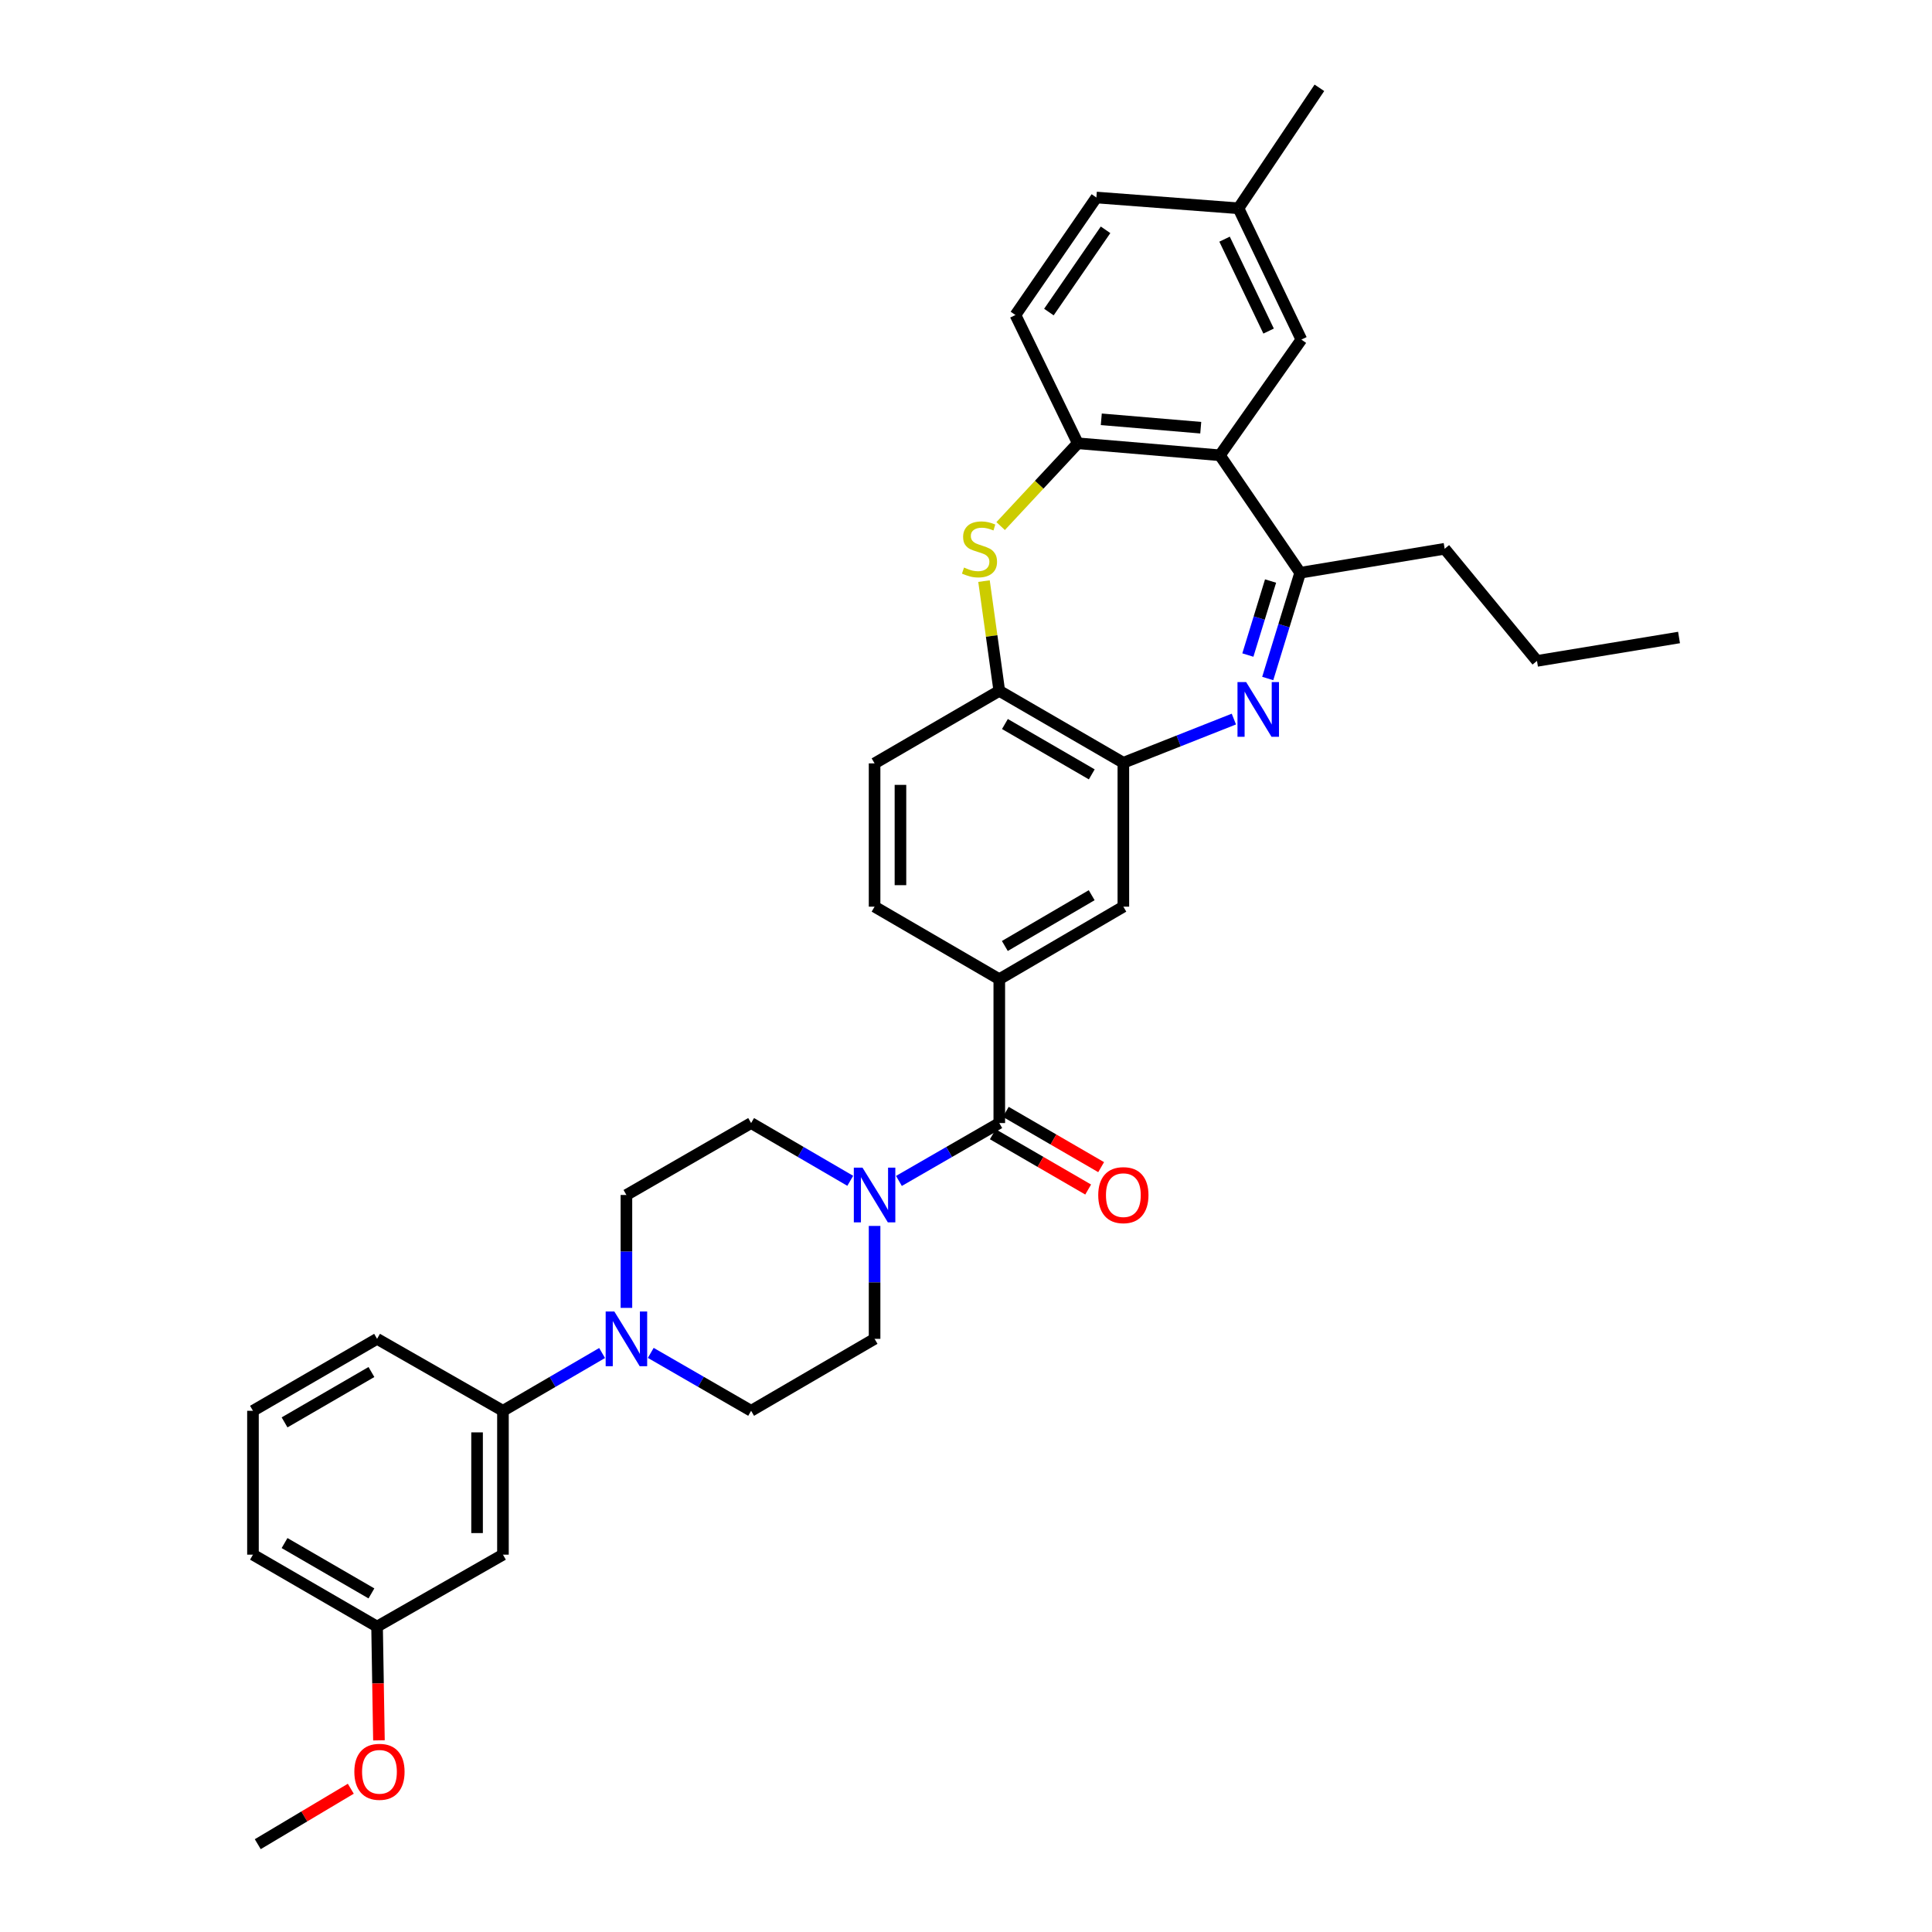 <?xml version='1.0' encoding='iso-8859-1'?>
<svg version='1.1' baseProfile='full'
              xmlns='http://www.w3.org/2000/svg'
                      xmlns:rdkit='http://www.rdkit.org/xml'
                      xmlns:xlink='http://www.w3.org/1999/xlink'
                  xml:space='preserve'
width='1000px' height='1000px' viewBox='0 0 1000 1000'>
<!-- END OF HEADER -->
<rect style='opacity:1.0;fill:#FFFFFF;stroke:none' width='1000' height='1000' x='0' y='0'> </rect>
<path class='bond-2' d='M 656.176,351.192 L 664.572,323.826' style='fill:none;fill-rule:evenodd;stroke:#0000FF;stroke-width:6px;stroke-linecap:butt;stroke-linejoin:miter;stroke-opacity:1' />
<path class='bond-2' d='M 664.572,323.826 L 672.967,296.461' style='fill:none;fill-rule:evenodd;stroke:#000000;stroke-width:6px;stroke-linecap:butt;stroke-linejoin:miter;stroke-opacity:1' />
<path class='bond-2' d='M 645.892,339.054 L 651.769,319.899' style='fill:none;fill-rule:evenodd;stroke:#0000FF;stroke-width:6px;stroke-linecap:butt;stroke-linejoin:miter;stroke-opacity:1' />
<path class='bond-2' d='M 651.769,319.899 L 657.646,300.743' style='fill:none;fill-rule:evenodd;stroke:#000000;stroke-width:6px;stroke-linecap:butt;stroke-linejoin:miter;stroke-opacity:1' />
<path class='bond-4' d='M 638.648,372.191 L 610.047,383.502' style='fill:none;fill-rule:evenodd;stroke:#0000FF;stroke-width:6px;stroke-linecap:butt;stroke-linejoin:miter;stroke-opacity:1' />
<path class='bond-4' d='M 610.047,383.502 L 581.447,394.812' style='fill:none;fill-rule:evenodd;stroke:#000000;stroke-width:6px;stroke-linecap:butt;stroke-linejoin:miter;stroke-opacity:1' />
<path class='bond-0' d='M 631.407,235.653 L 672.967,296.461' style='fill:none;fill-rule:evenodd;stroke:#000000;stroke-width:6px;stroke-linecap:butt;stroke-linejoin:miter;stroke-opacity:1' />
<path class='bond-5' d='M 631.407,235.653 L 557.869,229.441' style='fill:none;fill-rule:evenodd;stroke:#000000;stroke-width:6px;stroke-linecap:butt;stroke-linejoin:miter;stroke-opacity:1' />
<path class='bond-5' d='M 621.504,221.377 L 570.027,217.028' style='fill:none;fill-rule:evenodd;stroke:#000000;stroke-width:6px;stroke-linecap:butt;stroke-linejoin:miter;stroke-opacity:1' />
<path class='bond-13' d='M 631.407,235.653 L 673.592,175.768' style='fill:none;fill-rule:evenodd;stroke:#000000;stroke-width:6px;stroke-linecap:butt;stroke-linejoin:miter;stroke-opacity:1' />
<path class='bond-1' d='M 509.318,300.78 L 513.275,329.181' style='fill:none;fill-rule:evenodd;stroke:#CCCC00;stroke-width:6px;stroke-linecap:butt;stroke-linejoin:miter;stroke-opacity:1' />
<path class='bond-1' d='M 513.275,329.181 L 517.231,357.582' style='fill:none;fill-rule:evenodd;stroke:#000000;stroke-width:6px;stroke-linecap:butt;stroke-linejoin:miter;stroke-opacity:1' />
<path class='bond-35' d='M 517.932,272.298 L 537.901,250.869' style='fill:none;fill-rule:evenodd;stroke:#CCCC00;stroke-width:6px;stroke-linecap:butt;stroke-linejoin:miter;stroke-opacity:1' />
<path class='bond-35' d='M 537.901,250.869 L 557.869,229.441' style='fill:none;fill-rule:evenodd;stroke:#000000;stroke-width:6px;stroke-linecap:butt;stroke-linejoin:miter;stroke-opacity:1' />
<path class='bond-25' d='M 672.967,296.461 L 747.755,284.044' style='fill:none;fill-rule:evenodd;stroke:#000000;stroke-width:6px;stroke-linecap:butt;stroke-linejoin:miter;stroke-opacity:1' />
<path class='bond-3' d='M 517.231,581.291 L 517.231,506.83' style='fill:none;fill-rule:evenodd;stroke:#000000;stroke-width:6px;stroke-linecap:butt;stroke-linejoin:miter;stroke-opacity:1' />
<path class='bond-6' d='M 517.231,581.291 L 491.258,596.271' style='fill:none;fill-rule:evenodd;stroke:#000000;stroke-width:6px;stroke-linecap:butt;stroke-linejoin:miter;stroke-opacity:1' />
<path class='bond-6' d='M 491.258,596.271 L 465.284,611.252' style='fill:none;fill-rule:evenodd;stroke:#0000FF;stroke-width:6px;stroke-linecap:butt;stroke-linejoin:miter;stroke-opacity:1' />
<path class='bond-18' d='M 513.873,587.083 L 538.553,601.392' style='fill:none;fill-rule:evenodd;stroke:#000000;stroke-width:6px;stroke-linecap:butt;stroke-linejoin:miter;stroke-opacity:1' />
<path class='bond-18' d='M 538.553,601.392 L 563.233,615.701' style='fill:none;fill-rule:evenodd;stroke:#FF0000;stroke-width:6px;stroke-linecap:butt;stroke-linejoin:miter;stroke-opacity:1' />
<path class='bond-18' d='M 520.59,575.498 L 545.27,589.806' style='fill:none;fill-rule:evenodd;stroke:#000000;stroke-width:6px;stroke-linecap:butt;stroke-linejoin:miter;stroke-opacity:1' />
<path class='bond-18' d='M 545.27,589.806 L 569.95,604.115' style='fill:none;fill-rule:evenodd;stroke:#FF0000;stroke-width:6px;stroke-linecap:butt;stroke-linejoin:miter;stroke-opacity:1' />
<path class='bond-9' d='M 581.447,394.812 L 517.231,357.582' style='fill:none;fill-rule:evenodd;stroke:#000000;stroke-width:6px;stroke-linecap:butt;stroke-linejoin:miter;stroke-opacity:1' />
<path class='bond-9' d='M 565.097,400.813 L 520.146,374.752' style='fill:none;fill-rule:evenodd;stroke:#000000;stroke-width:6px;stroke-linecap:butt;stroke-linejoin:miter;stroke-opacity:1' />
<path class='bond-10' d='M 581.447,394.812 L 581.447,469.287' style='fill:none;fill-rule:evenodd;stroke:#000000;stroke-width:6px;stroke-linecap:butt;stroke-linejoin:miter;stroke-opacity:1' />
<path class='bond-21' d='M 557.869,229.441 L 525.594,163.053' style='fill:none;fill-rule:evenodd;stroke:#000000;stroke-width:6px;stroke-linecap:butt;stroke-linejoin:miter;stroke-opacity:1' />
<path class='bond-14' d='M 452.681,634.542 L 452.681,663.762' style='fill:none;fill-rule:evenodd;stroke:#0000FF;stroke-width:6px;stroke-linecap:butt;stroke-linejoin:miter;stroke-opacity:1' />
<path class='bond-14' d='M 452.681,663.762 L 452.681,692.981' style='fill:none;fill-rule:evenodd;stroke:#000000;stroke-width:6px;stroke-linecap:butt;stroke-linejoin:miter;stroke-opacity:1' />
<path class='bond-15' d='M 440.092,611.186 L 414.435,596.238' style='fill:none;fill-rule:evenodd;stroke:#0000FF;stroke-width:6px;stroke-linecap:butt;stroke-linejoin:miter;stroke-opacity:1' />
<path class='bond-15' d='M 414.435,596.238 L 388.778,581.291' style='fill:none;fill-rule:evenodd;stroke:#000000;stroke-width:6px;stroke-linecap:butt;stroke-linejoin:miter;stroke-opacity:1' />
<path class='bond-7' d='M 324.235,676.96 L 324.235,647.74' style='fill:none;fill-rule:evenodd;stroke:#0000FF;stroke-width:6px;stroke-linecap:butt;stroke-linejoin:miter;stroke-opacity:1' />
<path class='bond-7' d='M 324.235,647.74 L 324.235,618.521' style='fill:none;fill-rule:evenodd;stroke:#000000;stroke-width:6px;stroke-linecap:butt;stroke-linejoin:miter;stroke-opacity:1' />
<path class='bond-11' d='M 311.646,700.318 L 285.985,715.272' style='fill:none;fill-rule:evenodd;stroke:#0000FF;stroke-width:6px;stroke-linecap:butt;stroke-linejoin:miter;stroke-opacity:1' />
<path class='bond-11' d='M 285.985,715.272 L 260.325,730.226' style='fill:none;fill-rule:evenodd;stroke:#000000;stroke-width:6px;stroke-linecap:butt;stroke-linejoin:miter;stroke-opacity:1' />
<path class='bond-37' d='M 336.838,700.254 L 362.808,715.24' style='fill:none;fill-rule:evenodd;stroke:#0000FF;stroke-width:6px;stroke-linecap:butt;stroke-linejoin:miter;stroke-opacity:1' />
<path class='bond-37' d='M 362.808,715.24 L 388.778,730.226' style='fill:none;fill-rule:evenodd;stroke:#000000;stroke-width:6px;stroke-linecap:butt;stroke-linejoin:miter;stroke-opacity:1' />
<path class='bond-8' d='M 517.231,506.83 L 581.447,469.287' style='fill:none;fill-rule:evenodd;stroke:#000000;stroke-width:6px;stroke-linecap:butt;stroke-linejoin:miter;stroke-opacity:1' />
<path class='bond-8' d='M 520.104,489.637 L 565.055,463.357' style='fill:none;fill-rule:evenodd;stroke:#000000;stroke-width:6px;stroke-linecap:butt;stroke-linejoin:miter;stroke-opacity:1' />
<path class='bond-19' d='M 517.231,506.83 L 452.681,469.287' style='fill:none;fill-rule:evenodd;stroke:#000000;stroke-width:6px;stroke-linecap:butt;stroke-linejoin:miter;stroke-opacity:1' />
<path class='bond-20' d='M 517.231,357.582 L 452.681,395.124' style='fill:none;fill-rule:evenodd;stroke:#000000;stroke-width:6px;stroke-linecap:butt;stroke-linejoin:miter;stroke-opacity:1' />
<path class='bond-12' d='M 260.325,730.226 L 260.325,804.687' style='fill:none;fill-rule:evenodd;stroke:#000000;stroke-width:6px;stroke-linecap:butt;stroke-linejoin:miter;stroke-opacity:1' />
<path class='bond-12' d='M 246.932,741.396 L 246.932,793.518' style='fill:none;fill-rule:evenodd;stroke:#000000;stroke-width:6px;stroke-linecap:butt;stroke-linejoin:miter;stroke-opacity:1' />
<path class='bond-27' d='M 260.325,730.226 L 195.172,692.981' style='fill:none;fill-rule:evenodd;stroke:#000000;stroke-width:6px;stroke-linecap:butt;stroke-linejoin:miter;stroke-opacity:1' />
<path class='bond-22' d='M 260.325,804.687 L 195.172,841.917' style='fill:none;fill-rule:evenodd;stroke:#000000;stroke-width:6px;stroke-linecap:butt;stroke-linejoin:miter;stroke-opacity:1' />
<path class='bond-23' d='M 673.592,175.768 L 641.027,107.81' style='fill:none;fill-rule:evenodd;stroke:#000000;stroke-width:6px;stroke-linecap:butt;stroke-linejoin:miter;stroke-opacity:1' />
<path class='bond-23' d='M 656.63,171.362 L 633.835,123.791' style='fill:none;fill-rule:evenodd;stroke:#000000;stroke-width:6px;stroke-linecap:butt;stroke-linejoin:miter;stroke-opacity:1' />
<path class='bond-17' d='M 452.681,692.981 L 388.778,730.226' style='fill:none;fill-rule:evenodd;stroke:#000000;stroke-width:6px;stroke-linecap:butt;stroke-linejoin:miter;stroke-opacity:1' />
<path class='bond-16' d='M 388.778,581.291 L 324.235,618.521' style='fill:none;fill-rule:evenodd;stroke:#000000;stroke-width:6px;stroke-linecap:butt;stroke-linejoin:miter;stroke-opacity:1' />
<path class='bond-34' d='M 452.681,469.287 L 452.681,395.124' style='fill:none;fill-rule:evenodd;stroke:#000000;stroke-width:6px;stroke-linecap:butt;stroke-linejoin:miter;stroke-opacity:1' />
<path class='bond-34' d='M 466.073,458.163 L 466.073,406.249' style='fill:none;fill-rule:evenodd;stroke:#000000;stroke-width:6px;stroke-linecap:butt;stroke-linejoin:miter;stroke-opacity:1' />
<path class='bond-36' d='M 525.594,163.053 L 567.489,102.23' style='fill:none;fill-rule:evenodd;stroke:#000000;stroke-width:6px;stroke-linecap:butt;stroke-linejoin:miter;stroke-opacity:1' />
<path class='bond-36' d='M 542.907,161.526 L 572.234,118.95' style='fill:none;fill-rule:evenodd;stroke:#000000;stroke-width:6px;stroke-linecap:butt;stroke-linejoin:miter;stroke-opacity:1' />
<path class='bond-26' d='M 195.172,841.917 L 195.656,871.361' style='fill:none;fill-rule:evenodd;stroke:#000000;stroke-width:6px;stroke-linecap:butt;stroke-linejoin:miter;stroke-opacity:1' />
<path class='bond-26' d='M 195.656,871.361 L 196.14,900.805' style='fill:none;fill-rule:evenodd;stroke:#FF0000;stroke-width:6px;stroke-linecap:butt;stroke-linejoin:miter;stroke-opacity:1' />
<path class='bond-38' d='M 195.172,841.917 L 130.934,804.687' style='fill:none;fill-rule:evenodd;stroke:#000000;stroke-width:6px;stroke-linecap:butt;stroke-linejoin:miter;stroke-opacity:1' />
<path class='bond-38' d='M 192.251,824.746 L 147.285,798.685' style='fill:none;fill-rule:evenodd;stroke:#000000;stroke-width:6px;stroke-linecap:butt;stroke-linejoin:miter;stroke-opacity:1' />
<path class='bond-24' d='M 641.027,107.81 L 567.489,102.23' style='fill:none;fill-rule:evenodd;stroke:#000000;stroke-width:6px;stroke-linecap:butt;stroke-linejoin:miter;stroke-opacity:1' />
<path class='bond-30' d='M 641.027,107.81 L 682.915,45.455' style='fill:none;fill-rule:evenodd;stroke:#000000;stroke-width:6px;stroke-linecap:butt;stroke-linejoin:miter;stroke-opacity:1' />
<path class='bond-32' d='M 747.755,284.044 L 795.543,342.076' style='fill:none;fill-rule:evenodd;stroke:#000000;stroke-width:6px;stroke-linecap:butt;stroke-linejoin:miter;stroke-opacity:1' />
<path class='bond-31' d='M 181.574,925.844 L 157.496,940.195' style='fill:none;fill-rule:evenodd;stroke:#FF0000;stroke-width:6px;stroke-linecap:butt;stroke-linejoin:miter;stroke-opacity:1' />
<path class='bond-31' d='M 157.496,940.195 L 133.419,954.545' style='fill:none;fill-rule:evenodd;stroke:#000000;stroke-width:6px;stroke-linecap:butt;stroke-linejoin:miter;stroke-opacity:1' />
<path class='bond-28' d='M 195.172,692.981 L 130.934,730.226' style='fill:none;fill-rule:evenodd;stroke:#000000;stroke-width:6px;stroke-linecap:butt;stroke-linejoin:miter;stroke-opacity:1' />
<path class='bond-28' d='M 192.253,710.154 L 147.287,736.225' style='fill:none;fill-rule:evenodd;stroke:#000000;stroke-width:6px;stroke-linecap:butt;stroke-linejoin:miter;stroke-opacity:1' />
<path class='bond-29' d='M 130.934,730.226 L 130.934,804.687' style='fill:none;fill-rule:evenodd;stroke:#000000;stroke-width:6px;stroke-linecap:butt;stroke-linejoin:miter;stroke-opacity:1' />
<path class='bond-33' d='M 795.543,342.076 L 869.066,329.971' style='fill:none;fill-rule:evenodd;stroke:#000000;stroke-width:6px;stroke-linecap:butt;stroke-linejoin:miter;stroke-opacity:1' />
<path  class='atom-0' d='M 645.005 353.042
L 654.285 368.042
Q 655.205 369.522, 656.685 372.202
Q 658.165 374.882, 658.245 375.042
L 658.245 353.042
L 662.005 353.042
L 662.005 381.362
L 658.125 381.362
L 648.165 364.962
Q 647.005 363.042, 645.765 360.842
Q 644.565 358.642, 644.205 357.962
L 644.205 381.362
L 640.525 381.362
L 640.525 353.042
L 645.005 353.042
' fill='#0000FF'/>
<path  class='atom-2' d='M 498.986 293.764
Q 499.306 293.884, 500.626 294.444
Q 501.946 295.004, 503.386 295.364
Q 504.866 295.684, 506.306 295.684
Q 508.986 295.684, 510.546 294.404
Q 512.106 293.084, 512.106 290.804
Q 512.106 289.244, 511.306 288.284
Q 510.546 287.324, 509.346 286.804
Q 508.146 286.284, 506.146 285.684
Q 503.626 284.924, 502.106 284.204
Q 500.626 283.484, 499.546 281.964
Q 498.506 280.444, 498.506 277.884
Q 498.506 274.324, 500.906 272.124
Q 503.346 269.924, 508.146 269.924
Q 511.426 269.924, 515.146 271.484
L 514.226 274.564
Q 510.826 273.164, 508.266 273.164
Q 505.506 273.164, 503.986 274.324
Q 502.466 275.444, 502.506 277.404
Q 502.506 278.924, 503.266 279.844
Q 504.066 280.764, 505.186 281.284
Q 506.346 281.804, 508.266 282.404
Q 510.826 283.204, 512.346 284.004
Q 513.866 284.804, 514.946 286.444
Q 516.066 288.044, 516.066 290.804
Q 516.066 294.724, 513.426 296.844
Q 510.826 298.924, 506.466 298.924
Q 503.946 298.924, 502.026 298.364
Q 500.146 297.844, 497.906 296.924
L 498.986 293.764
' fill='#CCCC00'/>
<path  class='atom-7' d='M 446.421 604.361
L 455.701 619.361
Q 456.621 620.841, 458.101 623.521
Q 459.581 626.201, 459.661 626.361
L 459.661 604.361
L 463.421 604.361
L 463.421 632.681
L 459.541 632.681
L 449.581 616.281
Q 448.421 614.361, 447.181 612.161
Q 445.981 609.961, 445.621 609.281
L 445.621 632.681
L 441.941 632.681
L 441.941 604.361
L 446.421 604.361
' fill='#0000FF'/>
<path  class='atom-8' d='M 317.975 678.821
L 327.255 693.821
Q 328.175 695.301, 329.655 697.981
Q 331.135 700.661, 331.215 700.821
L 331.215 678.821
L 334.975 678.821
L 334.975 707.141
L 331.095 707.141
L 321.135 690.741
Q 319.975 688.821, 318.735 686.621
Q 317.535 684.421, 317.175 683.741
L 317.175 707.141
L 313.495 707.141
L 313.495 678.821
L 317.975 678.821
' fill='#0000FF'/>
<path  class='atom-19' d='M 568.447 618.601
Q 568.447 611.801, 571.807 608.001
Q 575.167 604.201, 581.447 604.201
Q 587.727 604.201, 591.087 608.001
Q 594.447 611.801, 594.447 618.601
Q 594.447 625.481, 591.047 629.401
Q 587.647 633.281, 581.447 633.281
Q 575.207 633.281, 571.807 629.401
Q 568.447 625.521, 568.447 618.601
M 581.447 630.081
Q 585.767 630.081, 588.087 627.201
Q 590.447 624.281, 590.447 618.601
Q 590.447 613.041, 588.087 610.241
Q 585.767 607.401, 581.447 607.401
Q 577.127 607.401, 574.767 610.201
Q 572.447 613.001, 572.447 618.601
Q 572.447 624.321, 574.767 627.201
Q 577.127 630.081, 581.447 630.081
' fill='#FF0000'/>
<path  class='atom-27' d='M 183.407 917.083
Q 183.407 910.283, 186.767 906.483
Q 190.127 902.683, 196.407 902.683
Q 202.687 902.683, 206.047 906.483
Q 209.407 910.283, 209.407 917.083
Q 209.407 923.963, 206.007 927.883
Q 202.607 931.763, 196.407 931.763
Q 190.167 931.763, 186.767 927.883
Q 183.407 924.003, 183.407 917.083
M 196.407 928.563
Q 200.727 928.563, 203.047 925.683
Q 205.407 922.763, 205.407 917.083
Q 205.407 911.523, 203.047 908.723
Q 200.727 905.883, 196.407 905.883
Q 192.087 905.883, 189.727 908.683
Q 187.407 911.483, 187.407 917.083
Q 187.407 922.803, 189.727 925.683
Q 192.087 928.563, 196.407 928.563
' fill='#FF0000'/>
</svg>
